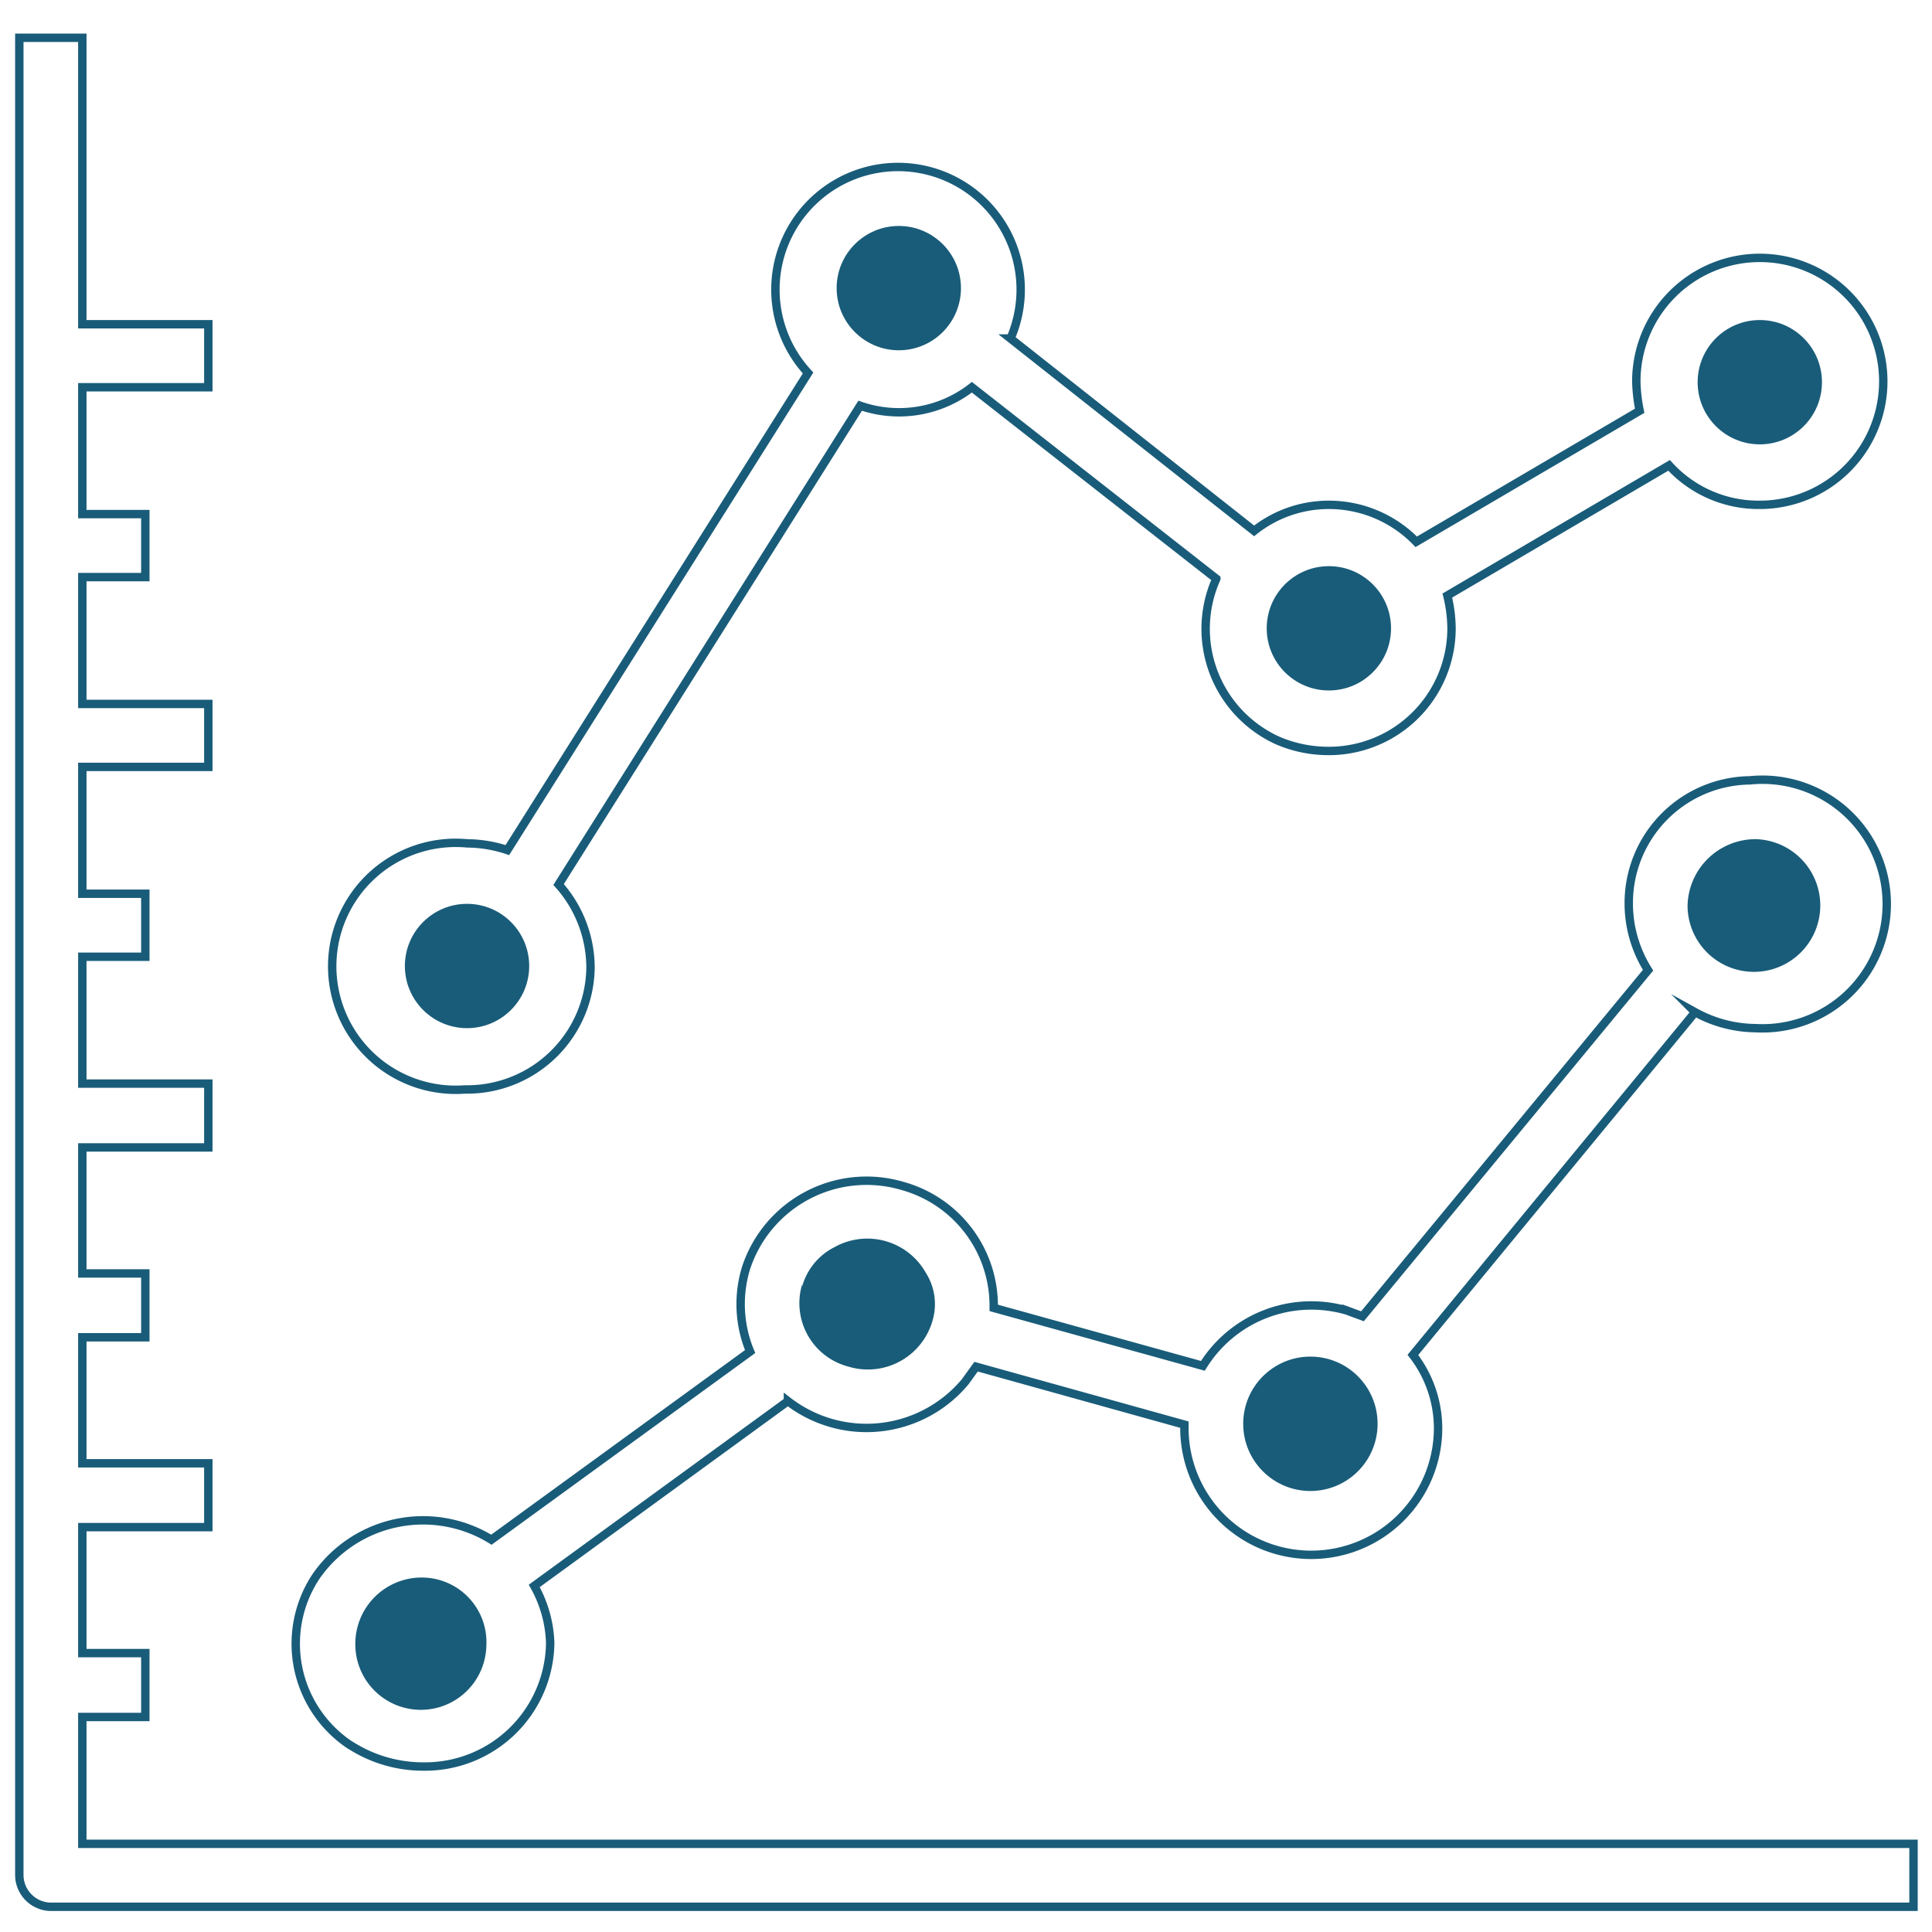 <svg id="Layer_1" data-name="Layer 1" xmlns="http://www.w3.org/2000/svg" viewBox="0 0 230 230"><defs><style>.cls-1{fill:none;stroke:#195c79;stroke-miterlimit:10;}.cls-2{fill:#195c79;}</style></defs><title>bluesuisse iconlar</title><g id="line-chart"><g id="Group_59" data-name="Group 59"><g id="Group_58" data-name="Group 58"><path id="Path_112" data-name="Path 112" class="cls-1" d="M9.8,219.5V204.4h7.5v-7.6H9.8v-15h15v-7.6H9.8v-15h7.5v-7.6H9.8v-15h15V129H9.8V113.9h7.5v-7.5H9.8V91.3h15V83.8H9.8V68.7h7.5V61.2H9.8V46.1h15V38.6H9.8V4.5H2.3V223.2A3.8,3.8,0,0,0,6,227H227.8v-7.5Z"/><path id="Path_113" data-name="Path 113" class="cls-1" d="M42.1,208a16,16,0,0,0,8.3,2.3,14.9,14.9,0,0,0,15.1-14.7,14.8,14.8,0,0,0-1.9-6.8l30.2-22a15.3,15.3,0,0,0,21.1-2.3l1.3-1.8,24.8,6.9v.4a15.1,15.1,0,0,0,30.2,0h0a14.3,14.3,0,0,0-3-8.7l33.6-40.8a15.2,15.2,0,0,0,7.2,1.9,14.8,14.8,0,1,0-.7-29.5,14.6,14.6,0,0,0-14.4,14.6,14.9,14.9,0,0,0,2.3,8l-34,41.2-1.9-.7a15.2,15.2,0,0,0-17.1,6.6l-24.9-6.9v-.3a14.8,14.8,0,0,0-10.8-14.2A15.1,15.1,0,0,0,88.8,151a14.7,14.7,0,0,0,.5,9.9L58.5,183.3a15.5,15.5,0,0,0-20.9,4.4,14.5,14.5,0,0,0,4,20ZM209,100.4a7.4,7.4,0,1,1-7.6,7.4A7.6,7.6,0,0,1,209,100.4ZM96,153.2h0a7,7,0,0,1,3.6-4.3,7.5,7.5,0,0,1,10.2,2.9,6.4,6.4,0,0,1,1,3.5h0a6.3,6.3,0,0,1-.3,1.9,7.5,7.5,0,0,1-9.4,5,7.3,7.3,0,0,1-5.2-8.9c0-.1.1-.1.1-.2ZM50.3,188.3a7.2,7.2,0,0,1,7.1,7.6,7.3,7.3,0,0,1-14.6-.3A7.4,7.4,0,0,1,50.3,188.3Z"/><path id="Path_114" data-name="Path 114" class="cls-1" d="M55.6,129.7a14.7,14.7,0,0,0,14.7-14.5,14.9,14.9,0,0,0-3.8-9.9l35.9-57a14.1,14.1,0,0,0,13.3-2.2l29.1,22.8a14.6,14.6,0,0,0,7.4,19.3,15.3,15.3,0,0,0,6,1.2h0a14.6,14.6,0,0,0,14.6-14.6,16.7,16.7,0,0,0-.5-3.9l26.4-15.5a14.4,14.4,0,0,0,10.7,4.7h.1a14.7,14.7,0,1,0-14.7-14.6,19.7,19.7,0,0,0,.4,3.4L168.6,64.5a14.5,14.5,0,0,0-10.4-4.4h-.1a14.3,14.3,0,0,0-8.8,3.1l-29-22.9a14.6,14.6,0,1,0-24.1,4.1L60.4,101.2a15.6,15.6,0,0,0-4.8-.8,14.7,14.7,0,1,0-.3,29.3Z"/></g><circle class="cls-2" cx="107" cy="34.3" r="7.4"/><circle class="cls-2" cx="158.2" cy="74.8" r="7.4"/><circle class="cls-2" cx="209.5" cy="45.5" r="7.4"/><circle class="cls-2" cx="208.8" cy="107.8" r="7.4"/><circle class="cls-2" cx="156" cy="169.5" r="8"/><circle class="cls-2" cx="103.2" cy="155.3" r="7.4"/><circle class="cls-2" cx="50.1" cy="195.7" r="7.4"/><circle class="cls-2" cx="55.6" cy="115" r="7.4"/></g></g></svg>